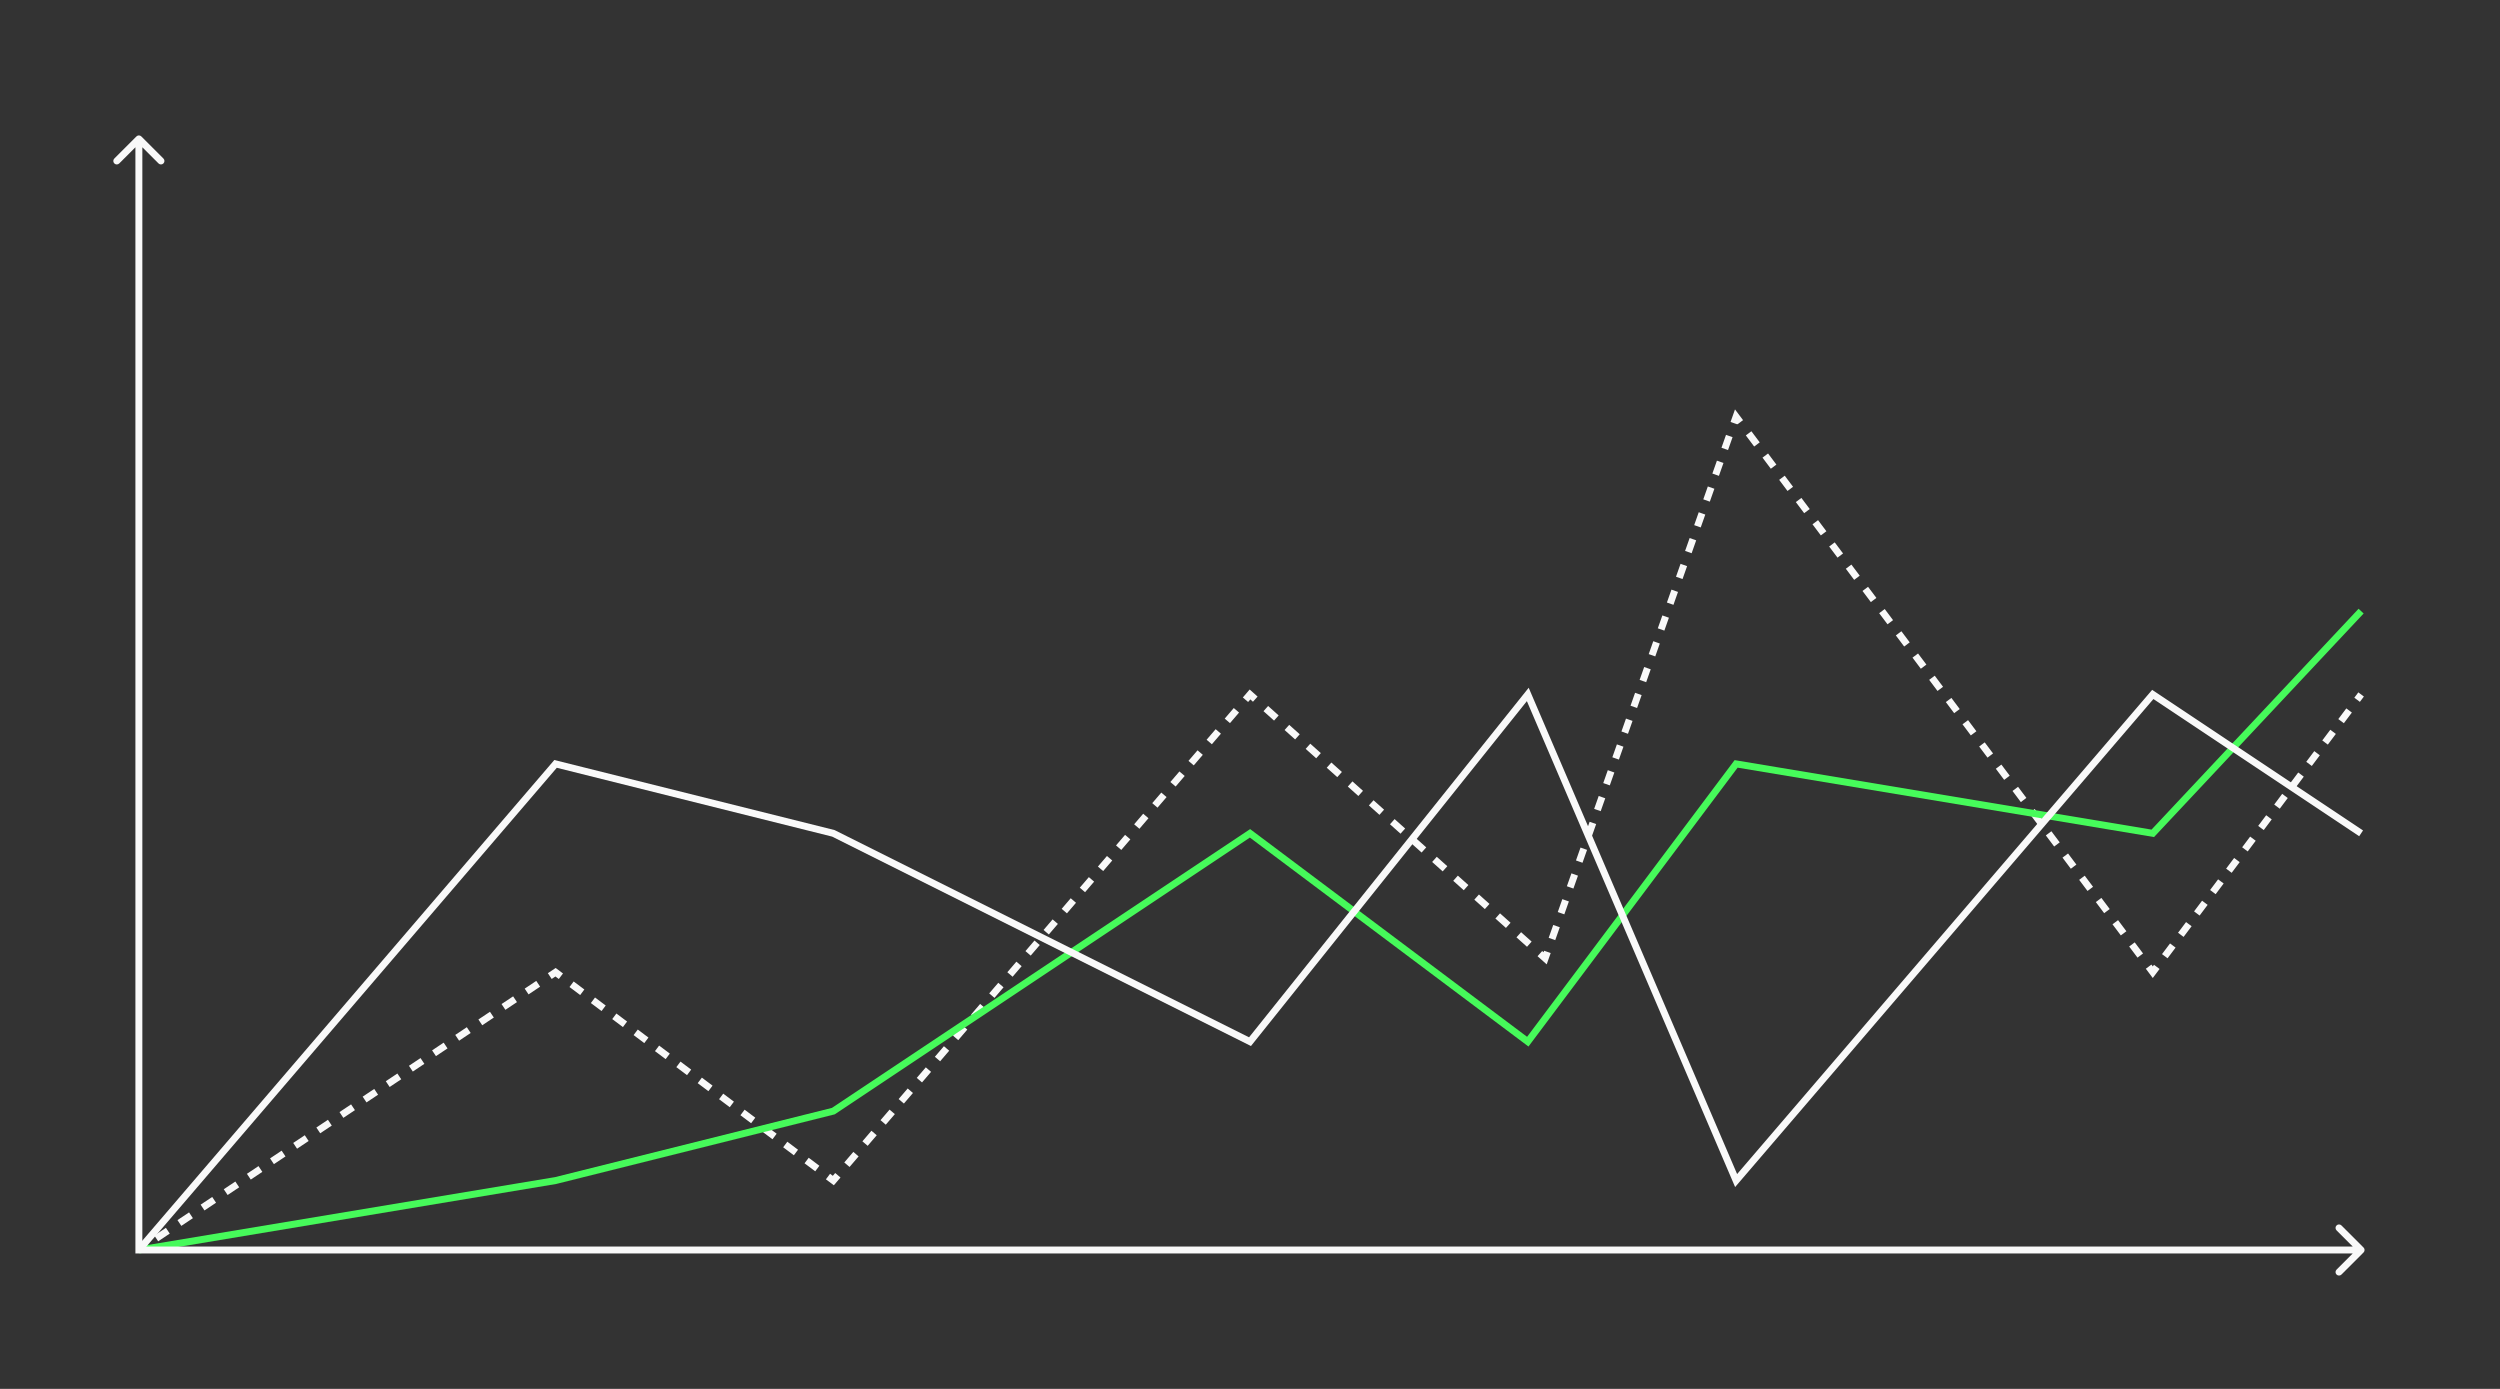 <?xml version="1.0" encoding="UTF-8"?> <svg xmlns="http://www.w3.org/2000/svg" width="1440" height="800" viewBox="0 0 1440 800" fill="none"><rect x="0" y="0" width="1440" height="800" fill="#333333" stroke="none"/> <path fill-rule="evenodd" clip-rule="evenodd" d="M999.357 235.809L1004 241.999L1000.8 244.399L1000.64 244.19L1000.58 244.379L996.804 243.049L999.357 235.809ZM1010.4 257.199L1005.6 250.799L1008.8 248.399L1013.6 254.799L1010.4 257.199ZM997.958 251.807L995.339 259.236L991.566 257.906L994.185 250.477L997.958 251.807ZM1020 269.999L1015.2 263.599L1018.4 261.199L1023.2 267.599L1020 269.999ZM992.719 266.665L990.1 274.093L986.328 272.763L988.947 265.335L992.719 266.665ZM1029.6 282.799L1024.8 276.399L1028 273.999L1032.8 280.399L1029.6 282.799ZM987.481 281.522L984.862 288.95L981.09 287.62L983.709 280.192L987.481 281.522ZM1039.2 295.599L1034.4 289.199L1037.6 286.799L1042.4 293.199L1039.2 295.599ZM982.243 296.379L979.624 303.807L975.852 302.477L978.471 295.049L982.243 296.379ZM1048.8 308.399L1044 301.999L1047.2 299.599L1052 305.999L1048.8 308.399ZM977.005 311.236L974.386 318.665L970.614 317.334L973.233 309.906L977.005 311.236ZM1058.4 321.199L1053.6 314.799L1056.8 312.399L1061.6 318.799L1058.4 321.199ZM971.767 326.093L969.148 333.522L965.376 332.192L967.995 324.763L971.767 326.093ZM1068 333.999L1063.2 327.599L1066.4 325.199L1071.2 331.599L1068 333.999ZM1077.6 346.799L1072.8 340.399L1076 337.999L1080.8 344.399L1077.6 346.799ZM966.529 340.95L963.91 348.379L960.138 347.049L962.757 339.62L966.529 340.95ZM1087.2 359.599L1082.4 353.199L1085.6 350.799L1090.4 357.199L1087.2 359.599ZM961.291 355.807L958.672 363.236L954.899 361.906L957.519 354.477L961.291 355.807ZM1096.8 372.399L1092 365.999L1095.2 363.599L1100 369.999L1096.8 372.399ZM956.053 370.664L953.434 378.093L949.661 376.763L952.28 369.334L956.053 370.664ZM1106.4 385.199L1101.6 378.799L1104.8 376.399L1109.6 382.799L1106.4 385.199ZM950.815 385.522L948.196 392.95L944.423 391.62L947.042 384.192L950.815 385.522ZM1116 397.999L1111.2 391.599L1114.4 389.199L1119.2 395.599L1116 397.999ZM719.811 397.147L724.369 401.223L721.703 404.205L720.189 402.852L718.91 404.344L715.873 401.741L719.811 397.147ZM1361.6 401.199L1359.29 404.276L1356.09 401.876L1358.4 398.799L1361.6 401.199ZM945.577 400.379L942.958 407.807L939.185 406.477L941.804 399.049L945.577 400.379ZM1125.6 410.799L1120.8 404.399L1124 401.999L1128.8 408.399L1125.6 410.799ZM733.846 415.062L727.774 409.633L730.44 406.651L736.512 412.08L733.846 415.062ZM713.693 410.431L708.475 416.518L705.438 413.915L710.655 407.828L713.693 410.431ZM1354.68 410.43L1350.06 416.584L1346.86 414.184L1351.48 408.03L1354.68 410.43ZM940.339 415.236L937.72 422.664L933.947 421.334L936.566 413.906L940.339 415.236ZM1135.2 423.599L1130.4 417.199L1133.6 414.799L1138.4 421.199L1135.2 423.599ZM745.988 425.919L739.917 420.49L742.583 417.508L748.654 422.937L745.988 425.919ZM703.258 422.605L698.04 428.692L695.003 426.089L700.221 420.002L703.258 422.605ZM1345.45 422.738L1340.83 428.892L1337.63 426.492L1342.25 420.338L1345.45 422.738ZM1144.8 436.399L1140 429.999L1143.2 427.599L1148 433.999L1144.8 436.399ZM758.131 436.776L752.06 431.348L754.726 428.366L760.797 433.794L758.131 436.776ZM935.1 430.093L932.481 437.522L928.709 436.192L931.328 428.763L935.1 430.093ZM692.823 434.779L687.606 440.866L684.568 438.263L689.786 432.176L692.823 434.779ZM1336.22 435.046L1331.6 441.199L1328.4 438.799L1333.02 432.646L1336.22 435.046ZM770.274 447.633L764.203 442.205L766.869 439.223L772.94 444.651L770.274 447.633ZM1154.4 449.199L1149.6 442.799L1152.8 440.399L1157.6 446.799L1154.4 449.199ZM929.862 444.95L927.243 452.379L923.471 451.049L926.09 443.62L929.862 444.95ZM682.388 446.953L677.171 453.04L674.134 450.437L679.351 444.35L682.388 446.953ZM1326.98 447.353L1322.37 453.507L1319.17 451.107L1323.78 444.953L1326.98 447.353ZM782.417 458.49L776.346 453.062L779.012 450.08L785.083 455.508L782.417 458.49ZM1164 461.999L1159.2 455.599L1162.4 453.199L1167.2 459.599L1164 461.999ZM671.953 459.127L666.736 465.214L663.699 462.611L668.916 456.524L671.953 459.127ZM1317.75 459.661L1313.14 465.815L1309.94 463.415L1314.55 457.261L1317.75 459.661ZM924.624 459.807L922.005 467.236L918.233 465.906L920.852 458.477L924.624 459.807ZM794.56 469.348L788.488 463.919L791.154 460.937L797.226 466.366L794.56 469.348ZM1173.6 474.799L1168.8 468.399L1172 465.999L1176.8 472.399L1173.6 474.799ZM661.519 471.301L656.301 477.388L653.264 474.785L658.482 468.698L661.519 471.301ZM1308.52 471.969L1303.91 478.122L1300.71 475.723L1305.32 469.569L1308.52 471.969ZM806.703 480.205L800.631 474.776L803.297 471.794L809.369 477.223L806.703 480.205ZM919.386 474.664L916.767 482.093L912.995 480.763L915.614 473.334L919.386 474.664ZM1183.2 487.599L1178.4 481.199L1181.6 478.799L1186.4 485.199L1183.2 487.599ZM651.084 483.475L645.866 489.562L642.829 486.959L648.047 480.872L651.084 483.475ZM1299.29 484.276L1294.68 490.43L1291.48 488.03L1296.09 481.876L1299.29 484.276ZM818.846 491.062L812.774 485.633L815.44 482.651L821.512 488.08L818.846 491.062ZM914.148 489.522L911.529 496.95L907.757 495.62L910.376 488.192L914.148 489.522ZM1192.8 500.399L1188 493.999L1191.2 491.599L1196 497.999L1192.8 500.399ZM640.649 495.649L635.432 501.736L632.395 499.133L637.612 493.046L640.649 495.649ZM830.988 501.919L824.917 496.49L827.583 493.508L833.655 498.937L830.988 501.919ZM1290.06 496.584L1285.45 502.738L1282.25 500.338L1286.86 494.184L1290.06 496.584ZM908.91 504.379L906.291 511.807L902.519 510.477L905.138 503.049L908.91 504.379ZM843.131 512.776L837.06 507.348L839.726 504.366L845.797 509.794L843.131 512.776ZM1202.4 513.199L1197.6 506.799L1200.8 504.399L1205.6 510.799L1202.4 513.199ZM630.214 507.823L624.997 513.91L621.96 511.306L627.177 505.22L630.214 507.823ZM1280.83 508.892L1276.22 515.046L1273.02 512.646L1277.63 506.492L1280.83 508.892ZM855.274 523.633L849.203 518.205L851.869 515.223L857.94 520.651L855.274 523.633ZM1212 525.999L1207.2 519.599L1210.4 517.199L1215.2 523.599L1212 525.999ZM619.779 519.997L614.562 526.084L611.525 523.48L616.742 517.393L619.779 519.997ZM903.672 519.236L901.053 526.664L897.28 525.334L899.9 517.906L903.672 519.236ZM1271.6 521.199L1266.98 527.353L1263.78 524.953L1268.4 518.799L1271.6 521.199ZM867.417 534.49L861.346 529.062L864.012 526.08L870.083 531.508L867.417 534.49ZM609.345 532.171L604.127 538.257L601.09 535.654L606.308 529.567L609.345 532.171ZM1221.6 538.799L1216.8 532.399L1220 529.999L1224.8 536.399L1221.6 538.799ZM1262.37 533.507L1257.75 539.661L1254.55 537.261L1259.17 531.107L1262.37 533.507ZM898.434 534.093L895.815 541.522L892.042 540.192L894.661 532.763L898.434 534.093ZM879.56 545.348L873.488 539.919L876.155 536.937L882.226 542.366L879.56 545.348ZM598.91 544.344L593.692 550.431L590.655 547.828L595.873 541.741L598.91 544.344ZM1231.2 551.599L1226.4 545.199L1229.6 542.799L1234.4 549.199L1231.2 551.599ZM1253.14 545.815L1248.52 551.969L1245.32 549.569L1249.94 543.415L1253.14 545.815ZM893.196 548.95L890.893 555.481L885.631 550.776L888.297 547.794L889.107 548.518L889.423 547.62L893.196 548.95ZM588.475 556.518L583.258 562.605L580.221 560.002L585.438 553.915L588.475 556.518ZM1236 557.999L1239.2 555.599L1240 556.666L1240.71 555.723L1243.91 558.122L1240 563.333L1236 557.999ZM320.068 557.55L324.277 560.707L321.877 563.907L319.932 562.448L317.776 563.886L315.557 560.558L320.068 557.55ZM311.109 568.33L304.443 572.775L302.224 569.447L308.891 565.002L311.109 568.33ZM334.185 573.138L328.031 568.522L330.431 565.323L336.585 569.938L334.185 573.138ZM578.04 568.692L572.823 574.779L569.786 572.176L575.003 566.089L578.04 568.692ZM297.776 577.219L291.109 581.664L288.891 578.335L295.557 573.891L297.776 577.219ZM346.492 582.369L340.339 577.753L342.738 574.553L348.892 579.169L346.492 582.369ZM567.606 580.866L562.388 586.953L559.351 584.35L564.568 578.263L567.606 580.866ZM284.443 586.108L277.776 590.552L275.557 587.224L282.224 582.78L284.443 586.108ZM358.8 591.599L352.646 586.984L355.046 583.784L361.2 588.399L358.8 591.599ZM557.171 593.04L551.953 599.127L548.916 596.524L554.134 590.437L557.171 593.04ZM271.109 594.997L264.443 599.441L262.224 596.113L268.891 591.669L271.109 594.997ZM371.108 600.83L364.954 596.215L367.354 593.015L373.508 597.63L371.108 600.83ZM257.776 603.886L251.109 608.33L248.891 605.002L255.557 600.558L257.776 603.886ZM383.415 610.061L377.262 605.446L379.662 602.246L385.815 606.861L383.415 610.061ZM546.736 605.214L541.519 611.301L538.482 608.698L543.699 602.611L546.736 605.214ZM244.443 612.775L237.776 617.219L235.557 613.891L242.224 609.446L244.443 612.775ZM395.723 619.292L389.569 614.676L391.969 611.476L398.123 616.092L395.723 619.292ZM536.301 617.388L531.084 623.475L528.047 620.872L533.264 614.785L536.301 617.388ZM231.109 621.664L224.443 626.108L222.224 622.78L228.891 618.335L231.109 621.664ZM408.031 628.522L401.877 623.907L404.277 620.707L410.431 625.323L408.031 628.522ZM525.866 629.562L520.649 635.649L517.612 633.046L522.829 626.959L525.866 629.562ZM217.776 630.552L211.109 634.997L208.891 631.669L215.557 627.224L217.776 630.552ZM420.338 637.753L414.185 633.138L416.585 629.938L422.738 634.553L420.338 637.753ZM204.443 639.441L197.776 643.886L195.557 640.558L202.224 636.113L204.443 639.441ZM515.432 641.736L510.214 647.823L507.177 645.22L512.395 639.133L515.432 641.736ZM432.646 646.984L426.492 642.369L428.892 639.169L435.046 643.784L432.646 646.984ZM191.109 648.33L184.443 652.775L182.224 649.446L188.891 645.002L191.109 648.33ZM444.954 656.215L438.8 651.599L441.2 648.399L447.354 653.015L444.954 656.215ZM504.997 653.91L499.779 659.997L496.742 657.393L501.96 651.307L504.997 653.91ZM177.776 657.219L171.109 661.664L168.891 658.335L175.557 653.891L177.776 657.219ZM457.262 665.446L451.108 660.83L453.508 657.63L459.662 662.246L457.262 665.446ZM164.443 666.108L157.776 670.552L155.557 667.224L162.224 662.78L164.443 666.108ZM494.562 666.084L489.345 672.171L486.308 669.567L491.525 663.48L494.562 666.084ZM469.569 674.676L463.415 670.061L465.815 666.861L471.969 671.476L469.569 674.676ZM151.109 674.997L144.443 679.441L142.224 676.113L148.891 671.669L151.109 674.997ZM484.127 678.258L480.299 682.724L475.723 679.292L478.123 676.092L479.701 677.275L481.09 675.654L484.127 678.258ZM137.776 683.886L131.109 688.33L128.891 685.002L135.557 680.558L137.776 683.886ZM124.443 692.775L117.776 697.219L115.557 693.891L122.224 689.446L124.443 692.775ZM111.109 701.664L104.443 706.108L102.224 702.78L108.891 698.335L111.109 701.664ZM97.776 710.552L91.109 714.997L88.891 711.669L95.557 707.224L97.776 710.552ZM84.443 719.441L81.109 721.664L78.891 718.335L82.224 716.113L84.443 719.441Z" fill="#F9F9F9"></path> <path fill-rule="evenodd" clip-rule="evenodd" d="M1361.46 353.369L1240.73 482.149L1000.87 442.173L880.401 602.801L719.933 482.45L480.822 641.857L320.408 681.96L80.329 721.973L79.672 718.028L319.593 678.041L479.18 638.144L720.069 477.552L879.601 597.201L999.13 437.828L1239.27 477.852L1358.54 350.633L1361.46 353.369Z" fill="#46FA5A"></path> <path fill-rule="evenodd" clip-rule="evenodd" d="M880.526 396.145L1000.58 676.259L1239.64 397.353L1361.11 478.336L1358.89 481.664L1240.37 402.648L999.43 683.742L879.479 403.856L720.555 602.512L479.305 481.887L320.717 442.24L81.521 721.302L78.484 718.699L319.289 437.76L480.701 478.113L719.451 597.488L880.526 396.145Z" fill="#F9F9F9"></path> <path fill-rule="evenodd" clip-rule="evenodd" d="M78.579 78.586C79.36 77.805 80.627 77.805 81.408 78.586L94.136 91.314C94.917 92.095 94.917 93.361 94.136 94.142C93.355 94.923 92.088 94.923 91.307 94.142L81.993 84.828V718H1355.17L1345.85 708.686C1345.07 707.905 1345.07 706.639 1345.85 705.858C1346.63 705.077 1347.9 705.077 1348.68 705.858L1361.41 718.586C1362.19 719.367 1362.19 720.633 1361.41 721.414L1348.68 734.142C1347.9 734.923 1346.63 734.923 1345.85 734.142C1345.07 733.361 1345.07 732.095 1345.85 731.314L1355.17 722H77.993V84.828L68.68 94.142C67.899 94.923 66.632 94.923 65.851 94.142C65.07 93.361 65.07 92.095 65.851 91.314L78.579 78.586Z" fill="#F9F9F9"></path> </svg> 